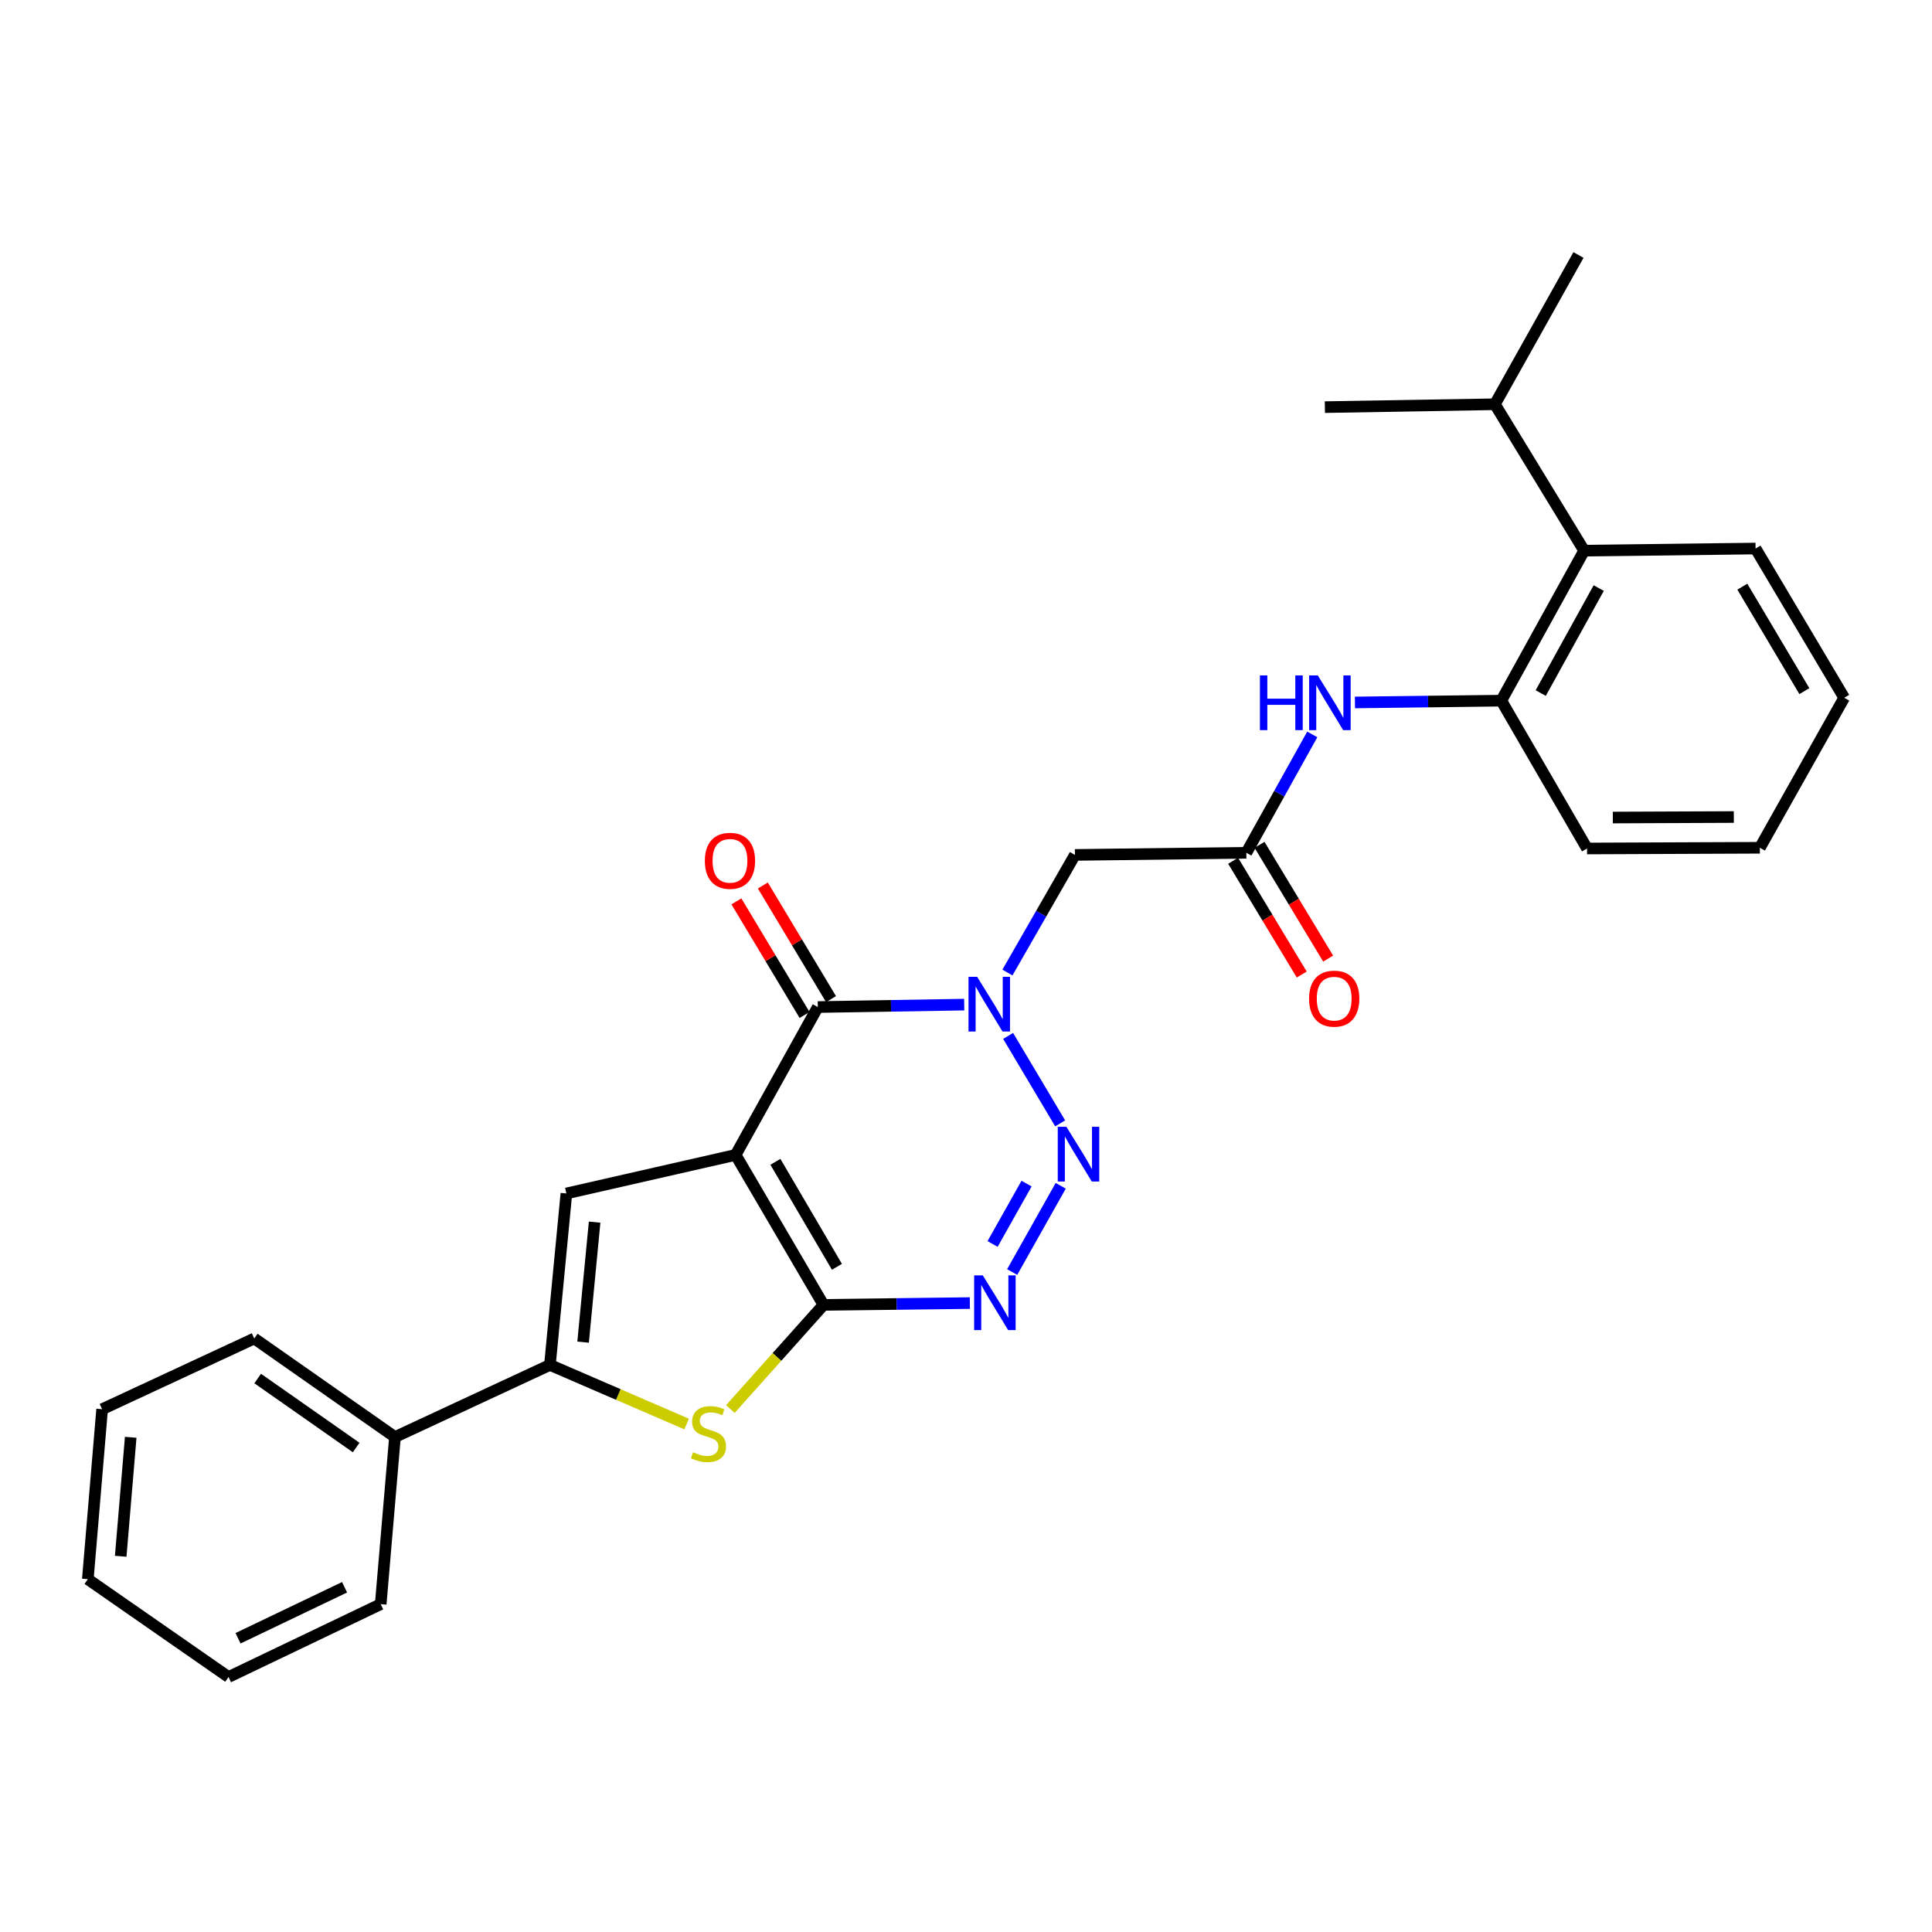 <?xml version='1.0' encoding='iso-8859-1'?>
<svg version='1.1' baseProfile='full'
              xmlns='http://www.w3.org/2000/svg'
                      xmlns:rdkit='http://www.rdkit.org/xml'
                      xmlns:xlink='http://www.w3.org/1999/xlink'
                  xml:space='preserve'
width='1000px' height='1000px' viewBox='0 0 1000 1000'>
<!-- END OF HEADER -->
<rect style='opacity:1.0;fill:#FFFFFF;stroke:none' width='1000' height='1000' x='0' y='0'> </rect>
<path class='bond-0' d='M 380.756,597.781 L 426.236,675.411' style='fill:none;fill-rule:evenodd;stroke:#000000;stroke-width:6px;stroke-linecap:butt;stroke-linejoin:miter;stroke-opacity:1' />
<path class='bond-0' d='M 401.353,601.356 L 433.189,655.697' style='fill:none;fill-rule:evenodd;stroke:#000000;stroke-width:6px;stroke-linecap:butt;stroke-linejoin:miter;stroke-opacity:1' />
<path class='bond-3' d='M 380.756,597.781 L 423.292,521.25' style='fill:none;fill-rule:evenodd;stroke:#000000;stroke-width:6px;stroke-linecap:butt;stroke-linejoin:miter;stroke-opacity:1' />
<path class='bond-5' d='M 380.756,597.781 L 293.157,617.736' style='fill:none;fill-rule:evenodd;stroke:#000000;stroke-width:6px;stroke-linecap:butt;stroke-linejoin:miter;stroke-opacity:1' />
<path class='bond-4' d='M 426.236,675.411 L 464.116,674.938' style='fill:none;fill-rule:evenodd;stroke:#000000;stroke-width:6px;stroke-linecap:butt;stroke-linejoin:miter;stroke-opacity:1' />
<path class='bond-4' d='M 464.116,674.938 L 501.995,674.465' style='fill:none;fill-rule:evenodd;stroke:#0000FF;stroke-width:6px;stroke-linecap:butt;stroke-linejoin:miter;stroke-opacity:1' />
<path class='bond-6' d='M 426.236,675.411 L 402.133,702.367' style='fill:none;fill-rule:evenodd;stroke:#000000;stroke-width:6px;stroke-linecap:butt;stroke-linejoin:miter;stroke-opacity:1' />
<path class='bond-6' d='M 402.133,702.367 L 378.029,729.322' style='fill:none;fill-rule:evenodd;stroke:#CCCC00;stroke-width:6px;stroke-linecap:butt;stroke-linejoin:miter;stroke-opacity:1' />
<path class='bond-1' d='M 499.076,519.985 L 461.184,520.618' style='fill:none;fill-rule:evenodd;stroke:#0000FF;stroke-width:6px;stroke-linecap:butt;stroke-linejoin:miter;stroke-opacity:1' />
<path class='bond-1' d='M 461.184,520.618 L 423.292,521.25' style='fill:none;fill-rule:evenodd;stroke:#000000;stroke-width:6px;stroke-linecap:butt;stroke-linejoin:miter;stroke-opacity:1' />
<path class='bond-2' d='M 521.806,536.187 L 548.747,581.459' style='fill:none;fill-rule:evenodd;stroke:#0000FF;stroke-width:6px;stroke-linecap:butt;stroke-linejoin:miter;stroke-opacity:1' />
<path class='bond-8' d='M 521.44,503.382 L 538.91,472.942' style='fill:none;fill-rule:evenodd;stroke:#0000FF;stroke-width:6px;stroke-linecap:butt;stroke-linejoin:miter;stroke-opacity:1' />
<path class='bond-8' d='M 538.91,472.942 L 556.38,442.502' style='fill:none;fill-rule:evenodd;stroke:#000000;stroke-width:6px;stroke-linecap:butt;stroke-linejoin:miter;stroke-opacity:1' />
<path class='bond-29' d='M 549.023,613.766 L 523.9,658.406' style='fill:none;fill-rule:evenodd;stroke:#0000FF;stroke-width:6px;stroke-linecap:butt;stroke-linejoin:miter;stroke-opacity:1' />
<path class='bond-29' d='M 531.342,612.632 L 513.756,643.88' style='fill:none;fill-rule:evenodd;stroke:#0000FF;stroke-width:6px;stroke-linecap:butt;stroke-linejoin:miter;stroke-opacity:1' />
<path class='bond-13' d='M 430.137,517.144 L 412.496,487.74' style='fill:none;fill-rule:evenodd;stroke:#000000;stroke-width:6px;stroke-linecap:butt;stroke-linejoin:miter;stroke-opacity:1' />
<path class='bond-13' d='M 412.496,487.74 L 394.855,458.336' style='fill:none;fill-rule:evenodd;stroke:#FF0000;stroke-width:6px;stroke-linecap:butt;stroke-linejoin:miter;stroke-opacity:1' />
<path class='bond-13' d='M 416.447,525.357 L 398.806,495.953' style='fill:none;fill-rule:evenodd;stroke:#000000;stroke-width:6px;stroke-linecap:butt;stroke-linejoin:miter;stroke-opacity:1' />
<path class='bond-13' d='M 398.806,495.953 L 381.165,466.549' style='fill:none;fill-rule:evenodd;stroke:#FF0000;stroke-width:6px;stroke-linecap:butt;stroke-linejoin:miter;stroke-opacity:1' />
<path class='bond-7' d='M 293.157,617.736 L 284.643,706.479' style='fill:none;fill-rule:evenodd;stroke:#000000;stroke-width:6px;stroke-linecap:butt;stroke-linejoin:miter;stroke-opacity:1' />
<path class='bond-7' d='M 307.771,632.572 L 301.811,694.692' style='fill:none;fill-rule:evenodd;stroke:#000000;stroke-width:6px;stroke-linecap:butt;stroke-linejoin:miter;stroke-opacity:1' />
<path class='bond-28' d='M 355.401,737.08 L 320.022,721.779' style='fill:none;fill-rule:evenodd;stroke:#CCCC00;stroke-width:6px;stroke-linecap:butt;stroke-linejoin:miter;stroke-opacity:1' />
<path class='bond-28' d='M 320.022,721.779 L 284.643,706.479' style='fill:none;fill-rule:evenodd;stroke:#000000;stroke-width:6px;stroke-linecap:butt;stroke-linejoin:miter;stroke-opacity:1' />
<path class='bond-14' d='M 284.643,706.479 L 204.431,743.809' style='fill:none;fill-rule:evenodd;stroke:#000000;stroke-width:6px;stroke-linecap:butt;stroke-linejoin:miter;stroke-opacity:1' />
<path class='bond-9' d='M 556.38,442.502 L 645.097,441.402' style='fill:none;fill-rule:evenodd;stroke:#000000;stroke-width:6px;stroke-linecap:butt;stroke-linejoin:miter;stroke-opacity:1' />
<path class='bond-10' d='M 645.097,441.402 L 662.161,410.769' style='fill:none;fill-rule:evenodd;stroke:#000000;stroke-width:6px;stroke-linecap:butt;stroke-linejoin:miter;stroke-opacity:1' />
<path class='bond-10' d='M 662.161,410.769 L 679.225,380.136' style='fill:none;fill-rule:evenodd;stroke:#0000FF;stroke-width:6px;stroke-linecap:butt;stroke-linejoin:miter;stroke-opacity:1' />
<path class='bond-15' d='M 638.262,445.525 L 656.02,474.97' style='fill:none;fill-rule:evenodd;stroke:#000000;stroke-width:6px;stroke-linecap:butt;stroke-linejoin:miter;stroke-opacity:1' />
<path class='bond-15' d='M 656.02,474.97 L 673.778,504.416' style='fill:none;fill-rule:evenodd;stroke:#FF0000;stroke-width:6px;stroke-linecap:butt;stroke-linejoin:miter;stroke-opacity:1' />
<path class='bond-15' d='M 651.932,437.28 L 669.69,466.726' style='fill:none;fill-rule:evenodd;stroke:#000000;stroke-width:6px;stroke-linecap:butt;stroke-linejoin:miter;stroke-opacity:1' />
<path class='bond-15' d='M 669.69,466.726 L 687.449,496.172' style='fill:none;fill-rule:evenodd;stroke:#FF0000;stroke-width:6px;stroke-linecap:butt;stroke-linejoin:miter;stroke-opacity:1' />
<path class='bond-11' d='M 701.309,363.594 L 739.188,363.124' style='fill:none;fill-rule:evenodd;stroke:#0000FF;stroke-width:6px;stroke-linecap:butt;stroke-linejoin:miter;stroke-opacity:1' />
<path class='bond-11' d='M 739.188,363.124 L 777.068,362.655' style='fill:none;fill-rule:evenodd;stroke:#000000;stroke-width:6px;stroke-linecap:butt;stroke-linejoin:miter;stroke-opacity:1' />
<path class='bond-12' d='M 777.068,362.655 L 819.958,285.015' style='fill:none;fill-rule:evenodd;stroke:#000000;stroke-width:6px;stroke-linecap:butt;stroke-linejoin:miter;stroke-opacity:1' />
<path class='bond-12' d='M 797.475,358.728 L 827.498,304.381' style='fill:none;fill-rule:evenodd;stroke:#000000;stroke-width:6px;stroke-linecap:butt;stroke-linejoin:miter;stroke-opacity:1' />
<path class='bond-17' d='M 777.068,362.655 L 821.448,439.176' style='fill:none;fill-rule:evenodd;stroke:#000000;stroke-width:6px;stroke-linecap:butt;stroke-linejoin:miter;stroke-opacity:1' />
<path class='bond-16' d='M 819.958,285.015 L 773.751,209.238' style='fill:none;fill-rule:evenodd;stroke:#000000;stroke-width:6px;stroke-linecap:butt;stroke-linejoin:miter;stroke-opacity:1' />
<path class='bond-18' d='M 819.958,285.015 L 908.675,283.924' style='fill:none;fill-rule:evenodd;stroke:#000000;stroke-width:6px;stroke-linecap:butt;stroke-linejoin:miter;stroke-opacity:1' />
<path class='bond-19' d='M 204.431,743.809 L 131.608,692.794' style='fill:none;fill-rule:evenodd;stroke:#000000;stroke-width:6px;stroke-linecap:butt;stroke-linejoin:miter;stroke-opacity:1' />
<path class='bond-19' d='M 184.349,749.232 L 133.372,713.522' style='fill:none;fill-rule:evenodd;stroke:#000000;stroke-width:6px;stroke-linecap:butt;stroke-linejoin:miter;stroke-opacity:1' />
<path class='bond-20' d='M 204.431,743.809 L 197.052,830.308' style='fill:none;fill-rule:evenodd;stroke:#000000;stroke-width:6px;stroke-linecap:butt;stroke-linejoin:miter;stroke-opacity:1' />
<path class='bond-21' d='M 773.751,209.238 L 817.014,131.981' style='fill:none;fill-rule:evenodd;stroke:#000000;stroke-width:6px;stroke-linecap:butt;stroke-linejoin:miter;stroke-opacity:1' />
<path class='bond-22' d='M 773.751,209.238 L 685.752,210.728' style='fill:none;fill-rule:evenodd;stroke:#000000;stroke-width:6px;stroke-linecap:butt;stroke-linejoin:miter;stroke-opacity:1' />
<path class='bond-23' d='M 821.448,439.176 L 910.901,438.804' style='fill:none;fill-rule:evenodd;stroke:#000000;stroke-width:6px;stroke-linecap:butt;stroke-linejoin:miter;stroke-opacity:1' />
<path class='bond-23' d='M 834.8,423.156 L 897.417,422.896' style='fill:none;fill-rule:evenodd;stroke:#000000;stroke-width:6px;stroke-linecap:butt;stroke-linejoin:miter;stroke-opacity:1' />
<path class='bond-31' d='M 908.675,283.924 L 954.545,361.165' style='fill:none;fill-rule:evenodd;stroke:#000000;stroke-width:6px;stroke-linecap:butt;stroke-linejoin:miter;stroke-opacity:1' />
<path class='bond-31' d='M 901.829,303.662 L 933.939,357.73' style='fill:none;fill-rule:evenodd;stroke:#000000;stroke-width:6px;stroke-linecap:butt;stroke-linejoin:miter;stroke-opacity:1' />
<path class='bond-26' d='M 131.608,692.794 L 52.86,729.406' style='fill:none;fill-rule:evenodd;stroke:#000000;stroke-width:6px;stroke-linecap:butt;stroke-linejoin:miter;stroke-opacity:1' />
<path class='bond-25' d='M 197.052,830.308 L 118.287,868.019' style='fill:none;fill-rule:evenodd;stroke:#000000;stroke-width:6px;stroke-linecap:butt;stroke-linejoin:miter;stroke-opacity:1' />
<path class='bond-25' d='M 178.344,821.566 L 123.208,847.964' style='fill:none;fill-rule:evenodd;stroke:#000000;stroke-width:6px;stroke-linecap:butt;stroke-linejoin:miter;stroke-opacity:1' />
<path class='bond-24' d='M 910.901,438.804 L 954.545,361.165' style='fill:none;fill-rule:evenodd;stroke:#000000;stroke-width:6px;stroke-linecap:butt;stroke-linejoin:miter;stroke-opacity:1' />
<path class='bond-27' d='M 118.287,868.019 L 45.455,817.386' style='fill:none;fill-rule:evenodd;stroke:#000000;stroke-width:6px;stroke-linecap:butt;stroke-linejoin:miter;stroke-opacity:1' />
<path class='bond-30' d='M 52.86,729.406 L 45.455,817.386' style='fill:none;fill-rule:evenodd;stroke:#000000;stroke-width:6px;stroke-linecap:butt;stroke-linejoin:miter;stroke-opacity:1' />
<path class='bond-30' d='M 67.657,743.942 L 62.473,805.528' style='fill:none;fill-rule:evenodd;stroke:#000000;stroke-width:6px;stroke-linecap:butt;stroke-linejoin:miter;stroke-opacity:1' />
<path  class='atom-2' d='M 505.775 505.609
L 515.055 520.609
Q 515.975 522.089, 517.455 524.769
Q 518.935 527.449, 519.015 527.609
L 519.015 505.609
L 522.775 505.609
L 522.775 533.929
L 518.895 533.929
L 508.935 517.529
Q 507.775 515.609, 506.535 513.409
Q 505.335 511.209, 504.975 510.529
L 504.975 533.929
L 501.295 533.929
L 501.295 505.609
L 505.775 505.609
' fill='#0000FF'/>
<path  class='atom-3' d='M 551.974 583.239
L 561.254 598.239
Q 562.174 599.719, 563.654 602.399
Q 565.134 605.079, 565.214 605.239
L 565.214 583.239
L 568.974 583.239
L 568.974 611.559
L 565.094 611.559
L 555.134 595.159
Q 553.974 593.239, 552.734 591.039
Q 551.534 588.839, 551.174 588.159
L 551.174 611.559
L 547.494 611.559
L 547.494 583.239
L 551.974 583.239
' fill='#0000FF'/>
<path  class='atom-5' d='M 508.693 660.143
L 517.973 675.143
Q 518.893 676.623, 520.373 679.303
Q 521.853 681.983, 521.933 682.143
L 521.933 660.143
L 525.693 660.143
L 525.693 688.463
L 521.813 688.463
L 511.853 672.063
Q 510.693 670.143, 509.453 667.943
Q 508.253 665.743, 507.893 665.063
L 507.893 688.463
L 504.213 688.463
L 504.213 660.143
L 508.693 660.143
' fill='#0000FF'/>
<path  class='atom-7' d='M 358.717 751.693
Q 359.037 751.813, 360.357 752.373
Q 361.677 752.933, 363.117 753.293
Q 364.597 753.613, 366.037 753.613
Q 368.717 753.613, 370.277 752.333
Q 371.837 751.013, 371.837 748.733
Q 371.837 747.173, 371.037 746.213
Q 370.277 745.253, 369.077 744.733
Q 367.877 744.213, 365.877 743.613
Q 363.357 742.853, 361.837 742.133
Q 360.357 741.413, 359.277 739.893
Q 358.237 738.373, 358.237 735.813
Q 358.237 732.253, 360.637 730.053
Q 363.077 727.853, 367.877 727.853
Q 371.157 727.853, 374.877 729.413
L 373.957 732.493
Q 370.557 731.093, 367.997 731.093
Q 365.237 731.093, 363.717 732.253
Q 362.197 733.373, 362.237 735.333
Q 362.237 736.853, 362.997 737.773
Q 363.797 738.693, 364.917 739.213
Q 366.077 739.733, 367.997 740.333
Q 370.557 741.133, 372.077 741.933
Q 373.597 742.733, 374.677 744.373
Q 375.797 745.973, 375.797 748.733
Q 375.797 752.653, 373.157 754.773
Q 370.557 756.853, 366.197 756.853
Q 363.677 756.853, 361.757 756.293
Q 359.877 755.773, 357.637 754.853
L 358.717 751.693
' fill='#CCCC00'/>
<path  class='atom-11' d='M 652.131 349.594
L 655.971 349.594
L 655.971 361.634
L 670.451 361.634
L 670.451 349.594
L 674.291 349.594
L 674.291 377.914
L 670.451 377.914
L 670.451 364.834
L 655.971 364.834
L 655.971 377.914
L 652.131 377.914
L 652.131 349.594
' fill='#0000FF'/>
<path  class='atom-11' d='M 682.091 349.594
L 691.371 364.594
Q 692.291 366.074, 693.771 368.754
Q 695.251 371.434, 695.331 371.594
L 695.331 349.594
L 699.091 349.594
L 699.091 377.914
L 695.211 377.914
L 685.251 361.514
Q 684.091 359.594, 682.851 357.394
Q 681.651 355.194, 681.291 354.514
L 681.291 377.914
L 677.611 377.914
L 677.611 349.594
L 682.091 349.594
' fill='#0000FF'/>
<path  class='atom-14' d='M 364.829 445.553
Q 364.829 438.753, 368.189 434.953
Q 371.549 431.153, 377.829 431.153
Q 384.109 431.153, 387.469 434.953
Q 390.829 438.753, 390.829 445.553
Q 390.829 452.433, 387.429 456.353
Q 384.029 460.233, 377.829 460.233
Q 371.589 460.233, 368.189 456.353
Q 364.829 452.473, 364.829 445.553
M 377.829 457.033
Q 382.149 457.033, 384.469 454.153
Q 386.829 451.233, 386.829 445.553
Q 386.829 439.993, 384.469 437.193
Q 382.149 434.353, 377.829 434.353
Q 373.509 434.353, 371.149 437.153
Q 368.829 439.953, 368.829 445.553
Q 368.829 451.273, 371.149 454.153
Q 373.509 457.033, 377.829 457.033
' fill='#FF0000'/>
<path  class='atom-16' d='M 677.577 516.896
Q 677.577 510.096, 680.937 506.296
Q 684.297 502.496, 690.577 502.496
Q 696.857 502.496, 700.217 506.296
Q 703.577 510.096, 703.577 516.896
Q 703.577 523.776, 700.177 527.696
Q 696.777 531.576, 690.577 531.576
Q 684.337 531.576, 680.937 527.696
Q 677.577 523.816, 677.577 516.896
M 690.577 528.376
Q 694.897 528.376, 697.217 525.496
Q 699.577 522.576, 699.577 516.896
Q 699.577 511.336, 697.217 508.536
Q 694.897 505.696, 690.577 505.696
Q 686.257 505.696, 683.897 508.496
Q 681.577 511.296, 681.577 516.896
Q 681.577 522.616, 683.897 525.496
Q 686.257 528.376, 690.577 528.376
' fill='#FF0000'/>
</svg>
